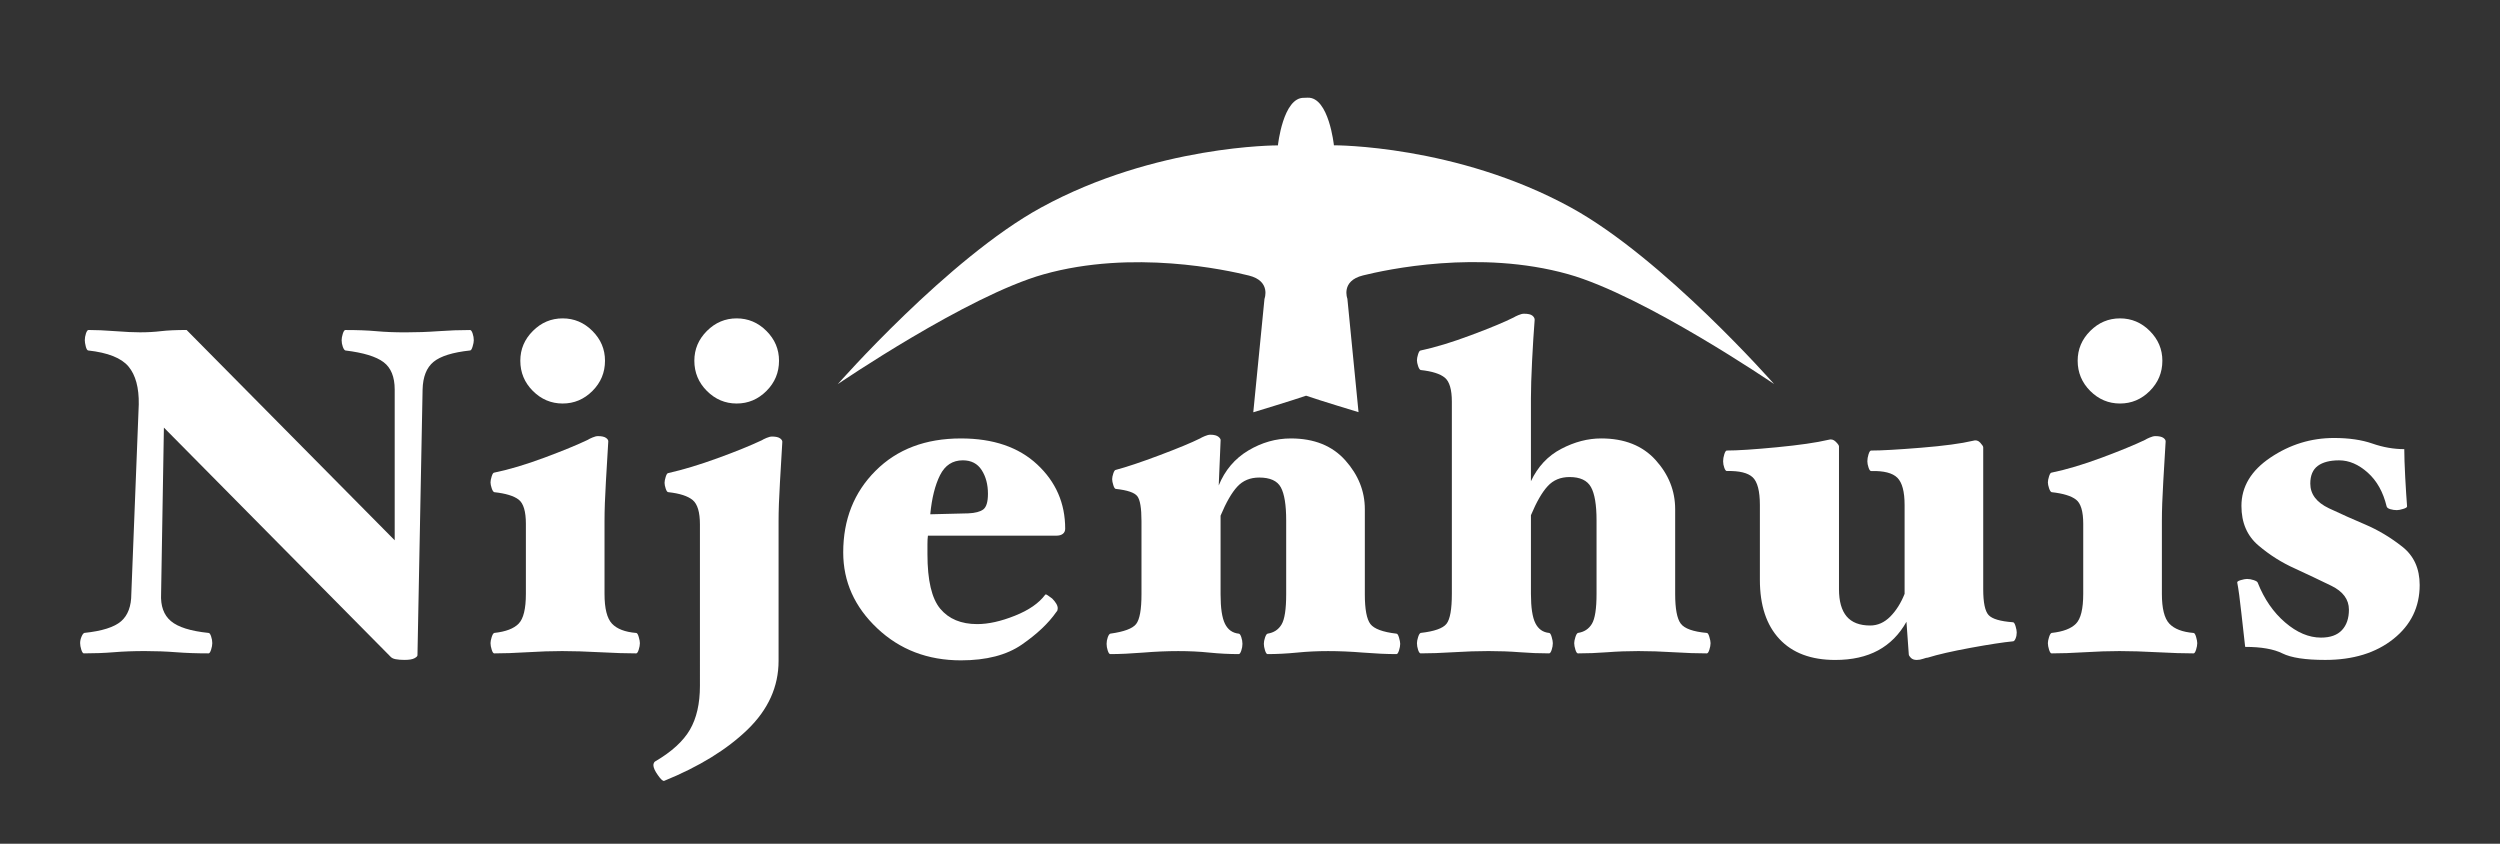 <?xml version="1.0" encoding="utf-8"?>
<!-- Generator: Adobe Illustrator 16.0.0, SVG Export Plug-In . SVG Version: 6.00 Build 0)  -->
<!DOCTYPE svg PUBLIC "-//W3C//DTD SVG 1.1//EN" "http://www.w3.org/Graphics/SVG/1.1/DTD/svg11.dtd">
<svg version="1.1" id="Layer_1" xmlns="http://www.w3.org/2000/svg" xmlns:xlink="http://www.w3.org/1999/xlink" x="0px" y="0px"
	 width="200px" height="67.5px" viewBox="0 0 200 67.5" enable-background="new 0 0 200 67.5" xml:space="preserve">
<rect x="0" y="0" width="200" height="67.5" fill="#333333" stroke="none"/>
<path fill="#FFFFFF" d="M104.469,31.65c1.156,0.399,4.213,1.323,4.213,1.323l-0.892-9.076c0,0-0.55-1.418,1.247-1.863
	c1.798-0.444,9.287-2.103,16.421-0.098c6.099,1.714,16.467,8.786,16.467,8.786s-8.842-10.062-16.264-14.127
	c-9.165-5.017-18.948-4.971-18.948-4.971s-0.405-3.874-2.1-3.809l-0.279,0.01c-1.693-0.065-2.1,3.806-2.1,3.806
	s-9.783-0.043-18.948,4.974c-7.424,4.062-16.264,14.127-16.264,14.127s10.369-7.072,16.467-8.785
	c7.135-2.006,14.622-0.348,16.42,0.096c1.797,0.445,1.25,1.865,1.25,1.865l-0.896,9.075c0,0,3.058-0.924,4.214-1.323L104.469,31.65z
	"/>
<g>
	<path fill="#FFFFFF" d="M37.903,27.22c0,0.125-0.031,0.292-0.094,0.502c-0.062,0.212-0.13,0.316-0.205,0.316
		c-1.39,0.149-2.364,0.454-2.922,0.912c-0.559,0.46-0.851,1.198-0.875,2.215l-0.41,21.255c0,0.074-0.081,0.154-0.242,0.241
		c-0.162,0.088-0.428,0.132-0.8,0.132c-0.274,0-0.509-0.019-0.707-0.057c-0.199-0.036-0.348-0.118-0.447-0.242L13.112,34.208
		l-0.224,13.296c-0.05,0.969,0.21,1.696,0.781,2.18c0.57,0.485,1.576,0.802,3.016,0.95c0.074,0,0.143,0.093,0.204,0.277
		c0.063,0.188,0.094,0.368,0.094,0.54c0,0.149-0.031,0.323-0.094,0.521c-0.062,0.198-0.13,0.298-0.204,0.298
		c-0.943,0-1.812-0.03-2.606-0.092c-0.794-0.062-1.625-0.093-2.494-0.093c-0.893,0-1.719,0.03-2.476,0.093
		c-0.757,0.062-1.558,0.092-2.4,0.092c-0.074,0-0.143-0.1-0.206-0.298c-0.062-0.198-0.092-0.372-0.092-0.521
		c0-0.172,0.037-0.347,0.112-0.52c0.074-0.175,0.149-0.272,0.224-0.298c1.415-0.148,2.394-0.46,2.939-0.93
		c0.546-0.474,0.82-1.206,0.82-2.197l0.595-15.151c0.022-1.34-0.251-2.351-0.821-3.034c-0.569-0.682-1.648-1.11-3.237-1.285
		c-0.073-0.024-0.136-0.136-0.185-0.334c-0.05-0.199-0.074-0.36-0.074-0.484c0-0.174,0.031-0.354,0.092-0.54
		c0.062-0.186,0.13-0.279,0.205-0.279c0.596,0,1.303,0.031,2.123,0.093c0.818,0.063,1.484,0.094,1.997,0.094
		c0.594,0,1.155-0.031,1.683-0.094c0.528-0.062,1.209-0.093,2.045-0.093l16.647,16.825V31.166c0-1.018-0.298-1.75-0.894-2.196
		c-0.595-0.447-1.613-0.757-3.052-0.932c-0.075-0.024-0.143-0.124-0.206-0.297c-0.062-0.173-0.093-0.348-0.093-0.521
		c0-0.149,0.031-0.323,0.093-0.522c0.063-0.198,0.131-0.297,0.206-0.297c0.967,0,1.792,0.031,2.475,0.093
		c0.682,0.063,1.458,0.094,2.327,0.094c0.893,0,1.774-0.031,2.643-0.094c0.869-0.062,1.713-0.093,2.531-0.093
		c0.075,0,0.143,0.093,0.205,0.279C37.873,26.867,37.903,27.046,37.903,27.22z"/>
	<path fill="#FFFFFF" d="M51.191,51.452c0,0.149-0.031,0.323-0.093,0.521c-0.062,0.198-0.129,0.298-0.204,0.298
		c-0.77,0-1.732-0.03-2.886-0.092c-1.154-0.062-2.165-0.093-3.034-0.093c-0.844,0-1.774,0.03-2.792,0.093
		c-1.018,0.062-1.898,0.092-2.643,0.092c-0.074,0-0.143-0.1-0.204-0.298c-0.062-0.198-0.093-0.372-0.093-0.521
		c0-0.123,0.031-0.285,0.093-0.483c0.062-0.197,0.13-0.309,0.204-0.334c0.919-0.1,1.57-0.347,1.955-0.745
		c0.385-0.396,0.577-1.189,0.577-2.382V41.91c0-0.994-0.191-1.642-0.577-1.939c-0.384-0.298-1.036-0.496-1.955-0.597
		c-0.074-0.025-0.143-0.131-0.204-0.315c-0.062-0.188-0.093-0.342-0.093-0.466c0-0.126,0.031-0.285,0.093-0.485
		c0.062-0.198,0.13-0.298,0.204-0.298c1.191-0.244,2.531-0.646,4.021-1.2c1.489-0.556,2.643-1.03,3.463-1.424
		c0.074-0.05,0.198-0.112,0.371-0.185c0.173-0.075,0.323-0.112,0.447-0.112c0.298,0,0.515,0.05,0.651,0.149
		c0.136,0.099,0.193,0.211,0.167,0.335c-0.049,0.869-0.112,1.922-0.187,3.164c-0.073,1.241-0.11,2.282-0.11,3.128v5.844
		c0,1.166,0.198,1.96,0.595,2.382c0.397,0.422,1.042,0.671,1.937,0.745c0.075,0,0.143,0.105,0.204,0.316
		C51.161,51.162,51.191,51.329,51.191,51.452z M48.4,28.858c0,0.943-0.335,1.749-1.006,2.419c-0.669,0.669-1.463,1.004-2.382,1.004
		c-0.918,0-1.712-0.335-2.382-1.004c-0.671-0.671-1.005-1.477-1.005-2.419c0-0.919,0.334-1.713,1.005-2.382
		c0.669-0.671,1.463-1.006,2.382-1.006c0.919,0,1.713,0.335,2.382,1.006C48.065,27.146,48.4,27.939,48.4,28.858z"/>
	<path fill="#FFFFFF" d="M62.582,35.41c-0.049,0.868-0.11,1.924-0.185,3.163c-0.074,1.241-0.111,2.285-0.111,3.128v11.168
		c0,2.059-0.826,3.891-2.476,5.491c-1.65,1.599-3.878,2.971-6.682,4.111c-0.1,0.026-0.267-0.128-0.502-0.465
		c-0.237-0.334-0.355-0.602-0.355-0.799c0-0.052,0.013-0.105,0.038-0.167c0.025-0.064,0.062-0.108,0.111-0.131
		c1.316-0.771,2.24-1.614,2.774-2.534c0.533-0.92,0.8-2.087,0.8-3.503V41.944c0-0.969-0.193-1.614-0.578-1.938
		c-0.384-0.321-1.036-0.532-1.954-0.633c-0.073,0-0.143-0.092-0.205-0.28c-0.062-0.185-0.092-0.342-0.092-0.465
		s0.031-0.285,0.092-0.483c0.062-0.197,0.131-0.298,0.205-0.298c1.192-0.272,2.5-0.665,3.928-1.185
		c1.426-0.517,2.612-0.998,3.555-1.441c0.075-0.05,0.198-0.112,0.371-0.185c0.175-0.074,0.323-0.112,0.447-0.112
		c0.298,0,0.515,0.05,0.651,0.149C62.551,35.173,62.607,35.285,62.582,35.41z M62.322,28.858c0,0.943-0.335,1.749-1.006,2.419
		c-0.669,0.669-1.463,1.004-2.382,1.004c-0.919,0-1.711-0.335-2.382-1.004c-0.669-0.671-1.005-1.477-1.005-2.419
		c0-0.919,0.335-1.713,1.005-2.382c0.671-0.671,1.463-1.006,2.382-1.006c0.918,0,1.712,0.335,2.382,1.006
		C61.987,27.146,62.322,27.939,62.322,28.858z"/>
	<path fill="#FFFFFF" d="M85.215,42.296c0,0.175-0.062,0.312-0.185,0.409c-0.125,0.1-0.298,0.148-0.522,0.148H74.234
		c-0.026,0.175-0.038,0.403-0.038,0.688c0,0.286,0,0.553,0,0.802c0,2.085,0.341,3.536,1.024,4.356
		c0.682,0.816,1.667,1.229,2.959,1.229c0.893,0,1.897-0.224,3.014-0.671c1.118-0.447,1.923-1.005,2.421-1.676
		c0.024-0.049,0.099-0.031,0.222,0.057c0.125,0.087,0.236,0.167,0.335,0.241c0.125,0.124,0.23,0.255,0.316,0.391
		c0.087,0.137,0.131,0.268,0.131,0.391c0,0.049-0.006,0.101-0.019,0.149c-0.012,0.049-0.044,0.1-0.093,0.148
		c-0.62,0.895-1.539,1.764-2.754,2.606c-1.217,0.843-2.842,1.264-4.876,1.264c-2.656,0-4.889-0.855-6.7-2.566
		c-1.812-1.712-2.718-3.734-2.718-6.067c0-2.632,0.862-4.809,2.588-6.532c1.724-1.727,4.001-2.588,6.83-2.588
		c2.58,0,4.616,0.695,6.104,2.084C84.471,38.55,85.215,40.261,85.215,42.296z M79.036,39.505c0-0.745-0.167-1.377-0.502-1.898
		c-0.335-0.521-0.837-0.781-1.507-0.781c-0.82,0-1.428,0.396-1.825,1.189s-0.658,1.838-0.781,3.128l3.052-0.075
		c0.546-0.025,0.943-0.131,1.191-0.315C78.911,40.564,79.036,40.15,79.036,39.505z"/>
	<path fill="#FFFFFF" d="M112.016,51.509c0,0.148-0.032,0.323-0.094,0.521s-0.13,0.298-0.204,0.298c-0.77,0-1.656-0.041-2.662-0.12
		c-1.005-0.083-1.941-0.121-2.811-0.121c-0.844,0-1.675,0.038-2.493,0.121c-0.818,0.079-1.602,0.12-2.346,0.12
		c-0.074,0-0.143-0.1-0.205-0.298c-0.062-0.198-0.093-0.373-0.093-0.521c0-0.149,0.031-0.316,0.093-0.501
		c0.062-0.188,0.131-0.293,0.205-0.316c0.496-0.077,0.869-0.318,1.117-0.732c0.248-0.411,0.372-1.216,0.372-2.415v-5.919
		c0-1.241-0.144-2.12-0.429-2.642s-0.862-0.781-1.731-0.781c-0.719,0-1.303,0.242-1.749,0.725c-0.447,0.483-0.895,1.26-1.34,2.326
		v6.291c0,1.1,0.117,1.886,0.354,2.361c0.235,0.473,0.601,0.734,1.099,0.786c0.073,0,0.141,0.093,0.204,0.277
		c0.062,0.188,0.093,0.368,0.093,0.54c0,0.175-0.031,0.354-0.093,0.539c-0.063,0.188-0.131,0.28-0.204,0.28
		c-0.77,0-1.552-0.041-2.346-0.12c-0.794-0.083-1.625-0.121-2.494-0.121s-1.805,0.038-2.81,0.121
		c-1.004,0.079-1.879,0.12-2.625,0.12c-0.074,0-0.143-0.092-0.204-0.28c-0.062-0.185-0.092-0.364-0.092-0.539
		c0-0.172,0.031-0.347,0.092-0.521c0.062-0.173,0.13-0.272,0.204-0.296c1.092-0.151,1.781-0.406,2.066-0.769
		s0.429-1.156,0.429-2.379v-5.856c0-1.044-0.112-1.709-0.335-1.994c-0.224-0.288-0.794-0.481-1.713-0.581
		c-0.074,0-0.143-0.098-0.204-0.296c-0.063-0.2-0.094-0.359-0.094-0.485c0-0.123,0.031-0.277,0.094-0.465
		c0.062-0.186,0.13-0.278,0.204-0.278c0.844-0.223,2.004-0.611,3.481-1.166c1.476-0.555,2.562-1.004,3.257-1.35
		c0.075-0.049,0.198-0.11,0.373-0.184c0.174-0.075,0.323-0.112,0.446-0.112c0.298,0,0.516,0.057,0.652,0.168
		s0.192,0.217,0.168,0.316l-0.149,3.574c0.496-1.216,1.284-2.146,2.363-2.793c1.081-0.645,2.215-0.967,3.407-0.967
		c1.861,0,3.313,0.583,4.355,1.75c1.042,1.167,1.563,2.47,1.563,3.908v6.811c0,1.199,0.149,1.991,0.446,2.379
		c0.298,0.386,0.993,0.643,2.085,0.769c0.074,0,0.143,0.105,0.204,0.316C111.983,51.218,112.016,51.386,112.016,51.509z"/>
	<path fill="#FFFFFF" d="M136.845,51.452c0,0.149-0.031,0.323-0.094,0.521c-0.062,0.198-0.13,0.298-0.204,0.298
		c-0.77,0-1.656-0.03-2.661-0.092c-1.006-0.062-1.942-0.093-2.812-0.093c-0.844,0-1.674,0.03-2.494,0.093
		c-0.818,0.062-1.601,0.092-2.345,0.092c-0.074,0-0.143-0.1-0.204-0.298c-0.062-0.198-0.094-0.372-0.094-0.521
		c0-0.123,0.031-0.285,0.094-0.483c0.062-0.197,0.13-0.309,0.204-0.334c0.496-0.074,0.869-0.316,1.117-0.728
		c0.247-0.408,0.372-1.207,0.372-2.399v-5.883c0-1.241-0.149-2.127-0.447-2.659c-0.298-0.534-0.868-0.802-1.711-0.802
		c-0.721,0-1.303,0.241-1.75,0.728c-0.447,0.482-0.894,1.259-1.341,2.325v6.291c0,1.092,0.118,1.873,0.354,2.346
		c0.235,0.471,0.602,0.732,1.099,0.781c0.074,0,0.143,0.105,0.204,0.316c0.062,0.211,0.094,0.378,0.094,0.501
		c0,0.175-0.031,0.354-0.094,0.542c-0.062,0.186-0.13,0.277-0.204,0.277c-0.77,0-1.551-0.03-2.345-0.092
		c-0.795-0.062-1.627-0.093-2.494-0.093c-0.87,0-1.807,0.03-2.812,0.093c-1.004,0.062-1.879,0.092-2.623,0.092
		c-0.075,0-0.143-0.092-0.206-0.277c-0.062-0.188-0.092-0.367-0.092-0.542c0-0.123,0.03-0.285,0.092-0.483
		c0.063-0.197,0.131-0.309,0.206-0.334c1.091-0.123,1.779-0.367,2.065-0.728c0.286-0.359,0.429-1.158,0.429-2.399V32.133
		c0-0.967-0.187-1.606-0.56-1.917c-0.372-0.31-1.018-0.514-1.935-0.614c-0.075-0.024-0.143-0.129-0.206-0.316
		c-0.062-0.187-0.092-0.34-0.092-0.465c0-0.125,0.03-0.285,0.092-0.484c0.063-0.198,0.131-0.298,0.206-0.298
		c1.165-0.248,2.512-0.657,4.038-1.229c1.526-0.57,2.662-1.042,3.406-1.415c0.074-0.049,0.198-0.11,0.373-0.185
		c0.173-0.075,0.322-0.112,0.445-0.112c0.322,0,0.546,0.049,0.671,0.149c0.123,0.099,0.187,0.211,0.187,0.334
		c-0.075,0.943-0.143,2.035-0.206,3.276c-0.062,1.241-0.093,2.246-0.093,3.016v6.624c0.547-1.164,1.353-2.027,2.42-2.586
		c1.066-0.559,2.134-0.837,3.202-0.837c1.86,0,3.312,0.577,4.354,1.73s1.563,2.464,1.563,3.929v6.774
		c0,1.192,0.148,1.986,0.447,2.382c0.297,0.398,0.991,0.646,2.084,0.745c0.074,0,0.143,0.105,0.204,0.316
		C136.813,51.162,136.845,51.329,136.845,51.452z"/>
	<path fill="#FFFFFF" d="M161.338,50.597c0,0.175-0.03,0.336-0.092,0.485c-0.063,0.149-0.132,0.224-0.206,0.224
		c-0.77,0.074-1.897,0.247-3.387,0.519c-1.489,0.275-2.63,0.535-3.424,0.784c-0.075,0-0.199,0.031-0.373,0.093
		s-0.349,0.093-0.521,0.093c-0.198,0-0.354-0.057-0.466-0.168c-0.111-0.112-0.167-0.205-0.167-0.279l-0.186-2.606
		c-0.57,1.018-1.329,1.781-2.271,2.29c-0.943,0.509-2.086,0.764-3.426,0.764c-1.935,0-3.424-0.558-4.466-1.676
		c-1.042-1.115-1.563-2.693-1.563-4.729v-5.992c0-1.115-0.193-1.855-0.577-2.216c-0.386-0.359-1.074-0.526-2.066-0.501
		c-0.074,0-0.143-0.087-0.204-0.262c-0.063-0.173-0.094-0.347-0.094-0.52c0-0.175,0.03-0.359,0.094-0.56
		c0.062-0.197,0.13-0.298,0.204-0.298c0.845,0,2.172-0.086,3.983-0.26c1.812-0.174,3.188-0.373,4.132-0.596
		c0.224-0.074,0.422-0.024,0.595,0.149c0.174,0.173,0.261,0.298,0.261,0.373v11.427c0,0.969,0.205,1.693,0.614,2.18
		c0.41,0.482,1.036,0.725,1.88,0.725c0.597,0,1.13-0.236,1.602-0.707c0.471-0.473,0.855-1.079,1.153-1.824v-7.11
		c0-1.066-0.192-1.792-0.577-2.177c-0.384-0.386-1.085-0.565-2.103-0.54c-0.075,0-0.144-0.093-0.205-0.28
		c-0.062-0.185-0.094-0.352-0.094-0.501c0-0.175,0.031-0.359,0.094-0.56c0.062-0.197,0.13-0.298,0.205-0.298
		c0.818,0,2.146-0.075,3.982-0.224c1.836-0.148,3.227-0.334,4.17-0.558c0.224-0.075,0.415-0.024,0.576,0.149
		c0.161,0.174,0.242,0.298,0.242,0.373v11.353c0,1.066,0.143,1.755,0.428,2.066c0.285,0.311,0.937,0.504,1.954,0.578
		c0.074,0,0.143,0.105,0.206,0.316C161.308,50.306,161.338,50.473,161.338,50.597z"/>
	<path fill="#FFFFFF" d="M175.78,51.452c0,0.149-0.031,0.323-0.093,0.521s-0.13,0.298-0.204,0.298c-0.77,0-1.732-0.03-2.886-0.092
		c-1.154-0.062-2.165-0.093-3.033-0.093c-0.845,0-1.774,0.03-2.793,0.093c-1.018,0.062-1.897,0.092-2.643,0.092
		c-0.074,0-0.143-0.1-0.204-0.298s-0.093-0.372-0.093-0.521c0-0.123,0.031-0.285,0.093-0.483c0.062-0.197,0.13-0.309,0.204-0.334
		c0.919-0.1,1.57-0.347,1.954-0.745c0.386-0.396,0.577-1.189,0.577-2.382V41.91c0-0.994-0.191-1.642-0.577-1.939
		c-0.384-0.298-1.035-0.496-1.954-0.597c-0.074-0.025-0.143-0.131-0.204-0.315c-0.062-0.188-0.093-0.342-0.093-0.466
		c0-0.126,0.031-0.285,0.093-0.485c0.062-0.198,0.13-0.298,0.204-0.298c1.191-0.244,2.531-0.646,4.021-1.2
		c1.489-0.556,2.643-1.03,3.463-1.424c0.074-0.05,0.197-0.112,0.371-0.185c0.174-0.075,0.322-0.112,0.447-0.112
		c0.298,0,0.515,0.05,0.651,0.149c0.136,0.099,0.192,0.211,0.167,0.335c-0.049,0.869-0.112,1.922-0.187,3.164
		c-0.073,1.241-0.11,2.282-0.11,3.128v5.844c0,1.166,0.198,1.96,0.595,2.382c0.397,0.422,1.042,0.671,1.937,0.745
		c0.074,0,0.143,0.105,0.204,0.316S175.78,51.329,175.78,51.452z M172.989,28.858c0,0.943-0.335,1.749-1.006,2.419
		c-0.669,0.669-1.464,1.004-2.382,1.004c-0.919,0-1.713-0.335-2.383-1.004c-0.67-0.671-1.005-1.477-1.005-2.419
		c0-0.919,0.335-1.713,1.005-2.382c0.67-0.671,1.464-1.006,2.383-1.006c0.918,0,1.713,0.335,2.382,1.006
		C172.654,27.146,172.989,27.939,172.989,28.858z"/>
	<path fill="#FFFFFF" d="M189.219,41.962c1.042,0.444,2.028,1.036,2.959,1.769c0.931,0.731,1.396,1.755,1.396,3.07
		c0,1.761-0.701,3.202-2.104,4.317c-1.402,1.118-3.22,1.676-5.454,1.676c-1.588,0-2.729-0.175-3.424-0.522
		c-0.695-0.347-1.688-0.521-2.979-0.521c-0.074-0.619-0.174-1.506-0.298-2.659c-0.124-1.154-0.235-1.979-0.334-2.478
		c-0.026-0.074,0.067-0.142,0.278-0.203s0.378-0.095,0.503-0.095c0.173,0,0.353,0.033,0.539,0.095s0.292,0.129,0.316,0.203
		c0.521,1.315,1.254,2.377,2.197,3.184c0.942,0.808,1.897,1.211,2.866,1.211c0.744,0,1.303-0.201,1.674-0.597
		c0.373-0.398,0.56-0.943,0.56-1.637c0-0.819-0.472-1.46-1.415-1.917c-0.943-0.46-1.898-0.912-2.866-1.359
		c-1.066-0.473-2.054-1.092-2.959-1.863c-0.906-0.769-1.359-1.822-1.359-3.163c0-1.537,0.775-2.829,2.326-3.87
		c1.552-1.042,3.245-1.564,5.082-1.564c1.191,0,2.215,0.149,3.071,0.447c0.855,0.298,1.706,0.446,2.549,0.446
		c0,0.545,0.025,1.291,0.074,2.234c0.051,0.943,0.101,1.725,0.149,2.346c0,0.075-0.105,0.142-0.316,0.203
		c-0.211,0.064-0.379,0.096-0.502,0.096c-0.174,0-0.349-0.026-0.521-0.075c-0.174-0.051-0.272-0.126-0.297-0.224
		c-0.274-1.141-0.776-2.043-1.509-2.7c-0.732-0.655-1.495-0.984-2.29-0.984c-0.743,0-1.313,0.149-1.711,0.444
		c-0.397,0.298-0.597,0.771-0.597,1.416c0,0.843,0.496,1.501,1.489,1.974C187.308,41.13,188.275,41.563,189.219,41.962z"/>
</g>
<g display="none">
	<path display="inline" fill="#0071BB" d="M103.151,30.729c0.986,0.341,3.595,1.129,3.595,1.129l-0.761-7.743
		c0,0-0.47-1.211,1.064-1.591c1.534-0.378,7.922-1.793,14.009-0.082c5.201,1.462,14.047,7.495,14.047,7.495
		s-7.543-8.584-13.874-12.052c-7.818-4.28-16.165-4.242-16.165-4.242s-0.346-3.305-1.791-3.249l-0.238,0.01
		c-1.445-0.056-1.791,3.247-1.791,3.247s-8.348-0.039-16.166,4.242c-6.334,3.467-13.875,12.052-13.875,12.052
		s8.846-6.033,14.048-7.494c6.087-1.711,12.475-0.298,14.01,0.082c1.532,0.38,1.066,1.591,1.066,1.591l-0.764,7.743
		c0,0,2.608-0.788,3.595-1.129L103.151,30.729z"/>
	<g display="inline">
		<path fill="#0071BB" d="M46.362,26.949c0,0.105-0.026,0.248-0.079,0.427s-0.111,0.269-0.175,0.269
			c-1.186,0.127-2.016,0.387-2.492,0.778c-0.477,0.392-0.725,1.022-0.746,1.89l-0.344,18.139c0,0.063-0.069,0.132-0.207,0.206
			c-0.139,0.074-0.367,0.111-0.685,0.111c-0.234,0-0.436-0.016-0.605-0.048c-0.17-0.031-0.297-0.101-0.382-0.206L25.214,32.913
			l-0.188,11.344c-0.043,0.826,0.18,1.445,0.667,1.858s1.344,0.684,2.572,0.811c0.063,0,0.122,0.079,0.175,0.237
			s0.079,0.311,0.079,0.458c0,0.127-0.026,0.274-0.079,0.442c-0.053,0.169-0.111,0.253-0.175,0.253
			c-0.804,0-1.545-0.026-2.223-0.078c-0.677-0.053-1.389-0.078-2.135-0.078c-0.767,0-1.473,0.025-2.118,0.078
			c-0.646,0.052-1.328,0.078-2.048,0.078c-0.063,0-0.122-0.084-0.175-0.253c-0.053-0.168-0.079-0.315-0.079-0.442
			c0-0.147,0.031-0.295,0.095-0.442s0.127-0.231,0.19-0.253c1.207-0.127,2.043-0.392,2.509-0.794
			c0.465-0.402,0.698-1.027,0.698-1.874l0.516-12.929c0.019-1.144-0.215-2.006-0.7-2.589c-0.486-0.582-1.406-0.947-2.761-1.096
			c-0.063-0.021-0.116-0.116-0.159-0.284c-0.042-0.169-0.063-0.306-0.063-0.411c0-0.147,0.026-0.3,0.08-0.458
			c0.053-0.158,0.111-0.237,0.175-0.237c0.508,0,1.111,0.026,1.81,0.078c0.698,0.052,1.266,0.078,1.704,0.078
			c0.507,0,0.986-0.026,1.437-0.078c0.451-0.052,1.033-0.078,1.747-0.078l14.2,14.355V30.314c0-0.869-0.254-1.494-0.762-1.875
			c-0.508-0.381-1.376-0.646-2.604-0.794c-0.063-0.021-0.122-0.105-0.175-0.253s-0.079-0.295-0.079-0.442
			c0-0.126,0.026-0.274,0.079-0.442s0.111-0.253,0.175-0.253c0.825,0,1.529,0.026,2.111,0.078c0.582,0.052,1.243,0.078,1.984,0.078
			c0.763,0,1.515-0.026,2.255-0.078c0.741-0.052,1.461-0.078,2.159-0.078c0.063,0,0.122,0.079,0.175,0.237
			S46.362,26.802,46.362,26.949z"/>
		<path fill="#0071BB" d="M57.694,47.621c0,0.127-0.027,0.274-0.08,0.442c-0.053,0.169-0.111,0.253-0.174,0.253
			c-0.656,0-1.477-0.026-2.46-0.078c-0.983-0.053-1.845-0.078-2.585-0.078c-0.719,0-1.512,0.025-2.379,0.078
			c-0.867,0.052-1.619,0.078-2.254,0.078c-0.063,0-0.122-0.084-0.174-0.253c-0.053-0.168-0.08-0.315-0.08-0.442
			c0-0.105,0.026-0.242,0.08-0.411c0.053-0.168,0.111-0.263,0.174-0.284c0.783-0.085,1.339-0.297,1.667-0.636
			s0.492-1.018,0.492-2.035V39.48c0-0.849-0.164-1.4-0.491-1.654c-0.327-0.255-0.881-0.425-1.663-0.51
			c-0.063-0.021-0.121-0.11-0.174-0.269s-0.079-0.29-0.079-0.396s0.026-0.242,0.079-0.411s0.111-0.253,0.174-0.253
			c1.014-0.211,2.154-0.554,3.421-1.028c1.268-0.475,2.25-0.881,2.947-1.219c0.063-0.042,0.168-0.095,0.317-0.158
			c0.147-0.063,0.274-0.095,0.38-0.095c0.254,0,0.438,0.042,0.555,0.127c0.116,0.085,0.164,0.18,0.143,0.286
			c-0.042,0.741-0.094,1.641-0.156,2.699s-0.094,1.948-0.094,2.668v4.986c0,0.996,0.169,1.675,0.508,2.035s0.889,0.572,1.651,0.636
			c0.063,0,0.121,0.09,0.174,0.269C57.667,47.374,57.694,47.516,57.694,47.621z M55.312,28.348c0,0.805-0.286,1.493-0.857,2.064
			c-0.572,0.572-1.25,0.857-2.033,0.857c-0.784,0-1.461-0.286-2.033-0.857c-0.571-0.572-0.857-1.26-0.857-2.064
			c0-0.784,0.286-1.461,0.857-2.033c0.572-0.571,1.25-0.857,2.033-0.857c0.783,0,1.461,0.286,2.033,0.857
			C55.026,26.887,55.312,27.564,55.312,28.348z"/>
		<path fill="#0071BB" d="M67.411,33.933c-0.042,0.741-0.094,1.641-0.156,2.699s-0.094,1.948-0.094,2.667v9.527
			c0,1.758-0.703,3.318-2.109,4.685c-1.406,1.365-3.304,2.535-5.693,3.509c-0.084,0.021-0.228-0.11-0.428-0.396
			c-0.201-0.284-0.301-0.511-0.301-0.68c0-0.042,0.011-0.09,0.032-0.142c0.021-0.054,0.053-0.09,0.095-0.111
			c1.121-0.657,1.908-1.378,2.363-2.162s0.682-1.78,0.682-2.988V39.51c0-0.826-0.164-1.377-0.491-1.652s-0.881-0.456-1.662-0.541
			c-0.063,0-0.122-0.079-0.174-0.237s-0.079-0.29-0.079-0.396s0.026-0.242,0.079-0.411s0.111-0.253,0.174-0.253
			c1.014-0.232,2.128-0.569,3.343-1.013c1.214-0.443,2.223-0.854,3.025-1.234c0.063-0.042,0.169-0.095,0.316-0.158
			c0.148-0.063,0.275-0.095,0.381-0.095c0.253,0,0.438,0.042,0.554,0.127C67.384,33.731,67.432,33.827,67.411,33.933z
			 M67.192,28.348c0,0.805-0.286,1.493-0.858,2.064c-0.571,0.572-1.249,0.857-2.033,0.857s-1.461-0.286-2.033-0.857
			c-0.572-0.572-0.858-1.26-0.858-2.064c0-0.784,0.286-1.461,0.858-2.033c0.571-0.571,1.249-0.857,2.033-0.857
			s1.461,0.286,2.033,0.857C66.906,26.887,67.192,27.564,67.192,28.348z"/>
		<path fill="#0071BB" d="M86.718,39.823c0,0.148-0.053,0.265-0.159,0.351c-0.105,0.084-0.254,0.127-0.444,0.127h-8.756
			c-0.021,0.148-0.032,0.344-0.032,0.588c0,0.243,0,0.471,0,0.682c0,1.778,0.291,3.016,0.871,3.715
			c0.581,0.697,1.42,1.047,2.519,1.047c0.76,0,1.615-0.19,2.566-0.572c0.95-0.382,1.637-0.858,2.059-1.431
			c0.021-0.042,0.084-0.026,0.191,0.048c0.106,0.074,0.202,0.143,0.287,0.205c0.106,0.106,0.196,0.218,0.27,0.334
			s0.112,0.227,0.112,0.332c0,0.043-0.005,0.085-0.016,0.127c-0.011,0.043-0.037,0.085-0.079,0.127
			c-0.529,0.762-1.312,1.502-2.348,2.221s-2.422,1.078-4.156,1.078c-2.263,0-4.167-0.73-5.71-2.192s-2.316-3.188-2.316-5.179
			c0-2.246,0.735-4.104,2.206-5.577c1.471-1.472,3.412-2.208,5.825-2.208c2.2,0,3.936,0.595,5.205,1.783
			C86.083,36.617,86.718,38.082,86.718,39.823z M81.453,37.434c0-0.636-0.143-1.176-0.428-1.621
			c-0.286-0.445-0.714-0.668-1.285-0.668c-0.698,0-1.217,0.339-1.555,1.018c-0.339,0.679-0.561,1.568-0.667,2.671l2.602-0.063
			c0.465-0.021,0.804-0.111,1.015-0.271S81.453,37.985,81.453,37.434z"/>
		<path fill="#0071BB" d="M109.586,47.668c0,0.127-0.026,0.274-0.079,0.442c-0.054,0.169-0.111,0.253-0.175,0.253
			c-0.656,0-1.413-0.034-2.27-0.102c-0.857-0.068-1.656-0.102-2.396-0.102c-0.719,0-1.428,0.033-2.126,0.102
			c-0.698,0.067-1.364,0.102-1.999,0.102c-0.063,0-0.122-0.084-0.175-0.253c-0.053-0.168-0.079-0.315-0.079-0.442
			s0.026-0.269,0.079-0.427s0.111-0.247,0.175-0.269c0.424-0.064,0.742-0.271,0.954-0.623s0.318-1.039,0.318-2.062v-5.049
			c0-1.059-0.122-1.811-0.366-2.255c-0.243-0.444-0.736-0.667-1.479-0.667c-0.615,0-1.113,0.207-1.495,0.621
			c-0.382,0.414-0.763,1.077-1.145,1.989v5.36c0,0.938,0.101,1.609,0.302,2.014c0.202,0.405,0.515,0.629,0.938,0.672
			c0.063,0,0.122,0.079,0.175,0.237c0.053,0.158,0.08,0.311,0.08,0.458s-0.027,0.301-0.08,0.458
			c-0.053,0.158-0.111,0.237-0.174,0.237c-0.656,0-1.322-0.034-1.999-0.102c-0.677-0.068-1.386-0.102-2.126-0.102
			s-1.539,0.033-2.396,0.102c-0.856,0.067-1.603,0.102-2.237,0.102c-0.063,0-0.122-0.079-0.175-0.237
			c-0.053-0.157-0.079-0.311-0.079-0.458s0.026-0.295,0.079-0.442s0.111-0.231,0.175-0.253c0.931-0.128,1.519-0.347,1.762-0.655
			c0.243-0.31,0.365-0.986,0.365-2.03v-4.994c0-0.891-0.096-1.458-0.286-1.702s-0.677-0.408-1.46-0.493
			c-0.063,0-0.122-0.084-0.175-0.253s-0.079-0.306-0.079-0.411s0.026-0.237,0.079-0.396s0.111-0.237,0.175-0.237
			c0.72-0.19,1.708-0.522,2.966-0.997c1.258-0.475,2.183-0.86,2.775-1.156c0.063-0.042,0.169-0.095,0.317-0.158
			c0.148-0.063,0.274-0.095,0.381-0.095c0.253,0,0.438,0.048,0.555,0.144c0.116,0.095,0.164,0.186,0.143,0.271l-0.125,3.055
			c0.423-1.041,1.095-1.838,2.016-2.39c0.921-0.552,1.89-0.829,2.905-0.829c1.588,0,2.825,0.498,3.715,1.493
			c0.889,0.995,1.333,2.107,1.333,3.335v5.814c0,1.023,0.127,1.699,0.381,2.03c0.254,0.33,0.847,0.549,1.778,0.655
			c0.063,0,0.121,0.09,0.175,0.269C109.56,47.421,109.586,47.562,109.586,47.668z"/>
		<path fill="#0071BB" d="M130.772,47.621c0,0.127-0.026,0.274-0.079,0.442c-0.054,0.169-0.111,0.253-0.175,0.253
			c-0.656,0-1.413-0.026-2.271-0.078c-0.856-0.053-1.655-0.078-2.396-0.078c-0.72,0-1.428,0.025-2.126,0.078
			c-0.698,0.052-1.365,0.078-1.999,0.078c-0.063,0-0.122-0.084-0.175-0.253c-0.053-0.168-0.079-0.315-0.079-0.442
			c0-0.105,0.026-0.242,0.079-0.411c0.053-0.168,0.111-0.263,0.175-0.284c0.425-0.063,0.742-0.271,0.954-0.62S123,45.272,123,44.255
			v-5.017c0-1.059-0.127-1.815-0.382-2.271c-0.254-0.455-0.742-0.683-1.463-0.683c-0.614,0-1.113,0.207-1.495,0.619
			c-0.381,0.413-0.763,1.074-1.145,1.984v5.366c0,0.933,0.101,1.601,0.302,2.003c0.202,0.403,0.515,0.626,0.938,0.668
			c0.063,0,0.122,0.09,0.175,0.269c0.054,0.18,0.08,0.321,0.08,0.427c0,0.147-0.026,0.301-0.079,0.458
			c-0.054,0.158-0.111,0.237-0.175,0.237c-0.656,0-1.322-0.026-1.999-0.078c-0.678-0.053-1.386-0.078-2.126-0.078
			s-1.539,0.025-2.396,0.078c-0.856,0.052-1.603,0.078-2.237,0.078c-0.064,0-0.122-0.079-0.175-0.237
			c-0.054-0.157-0.079-0.311-0.079-0.458c0-0.105,0.025-0.242,0.079-0.411c0.053-0.168,0.11-0.263,0.175-0.284
			c0.931-0.105,1.519-0.312,1.762-0.62s0.365-0.991,0.365-2.051V31.146c0-0.825-0.158-1.37-0.475-1.635
			c-0.317-0.264-0.866-0.438-1.646-0.523c-0.064-0.021-0.122-0.11-0.175-0.269s-0.079-0.29-0.079-0.396s0.026-0.242,0.079-0.411
			c0.053-0.168,0.11-0.253,0.175-0.253c0.992-0.212,2.138-0.562,3.438-1.051c1.299-0.488,2.265-0.892,2.898-1.21
			c0.063-0.042,0.169-0.096,0.316-0.159c0.148-0.063,0.275-0.096,0.381-0.096c0.274,0,0.465,0.042,0.57,0.127
			c0.105,0.085,0.158,0.18,0.158,0.285c-0.062,0.804-0.12,1.735-0.172,2.792c-0.053,1.058-0.078,1.914-0.078,2.57v5.647
			c0.466-0.995,1.153-1.73,2.064-2.207c0.91-0.477,1.82-0.715,2.73-0.715c1.588,0,2.826,0.492,3.715,1.478
			c0.89,0.984,1.334,2.102,1.334,3.351v5.782c0,1.018,0.127,1.696,0.381,2.035s0.847,0.551,1.778,0.636
			c0.063,0,0.121,0.09,0.175,0.269C130.746,47.374,130.772,47.516,130.772,47.621z"/>
		<path fill="#0071BB" d="M151.65,46.902c0,0.148-0.026,0.285-0.079,0.412c-0.054,0.126-0.111,0.189-0.175,0.189
			c-0.655,0.063-1.617,0.211-2.887,0.443c-1.269,0.231-2.241,0.453-2.918,0.664c-0.063,0-0.17,0.026-0.317,0.079
			c-0.148,0.053-0.296,0.079-0.444,0.079c-0.169,0-0.301-0.048-0.396-0.143s-0.143-0.174-0.143-0.237l-0.156-2.214
			c-0.486,0.865-1.133,1.514-1.937,1.945s-1.778,0.648-2.921,0.648c-1.65,0-2.92-0.477-3.81-1.431
			c-0.889-0.953-1.333-2.3-1.333-4.037v-5.118c0-0.953-0.164-1.584-0.494-1.891c-0.328-0.308-0.918-0.451-1.767-0.43
			c-0.063,0-0.122-0.074-0.175-0.221c-0.054-0.147-0.08-0.295-0.08-0.443c0-0.147,0.026-0.305,0.079-0.474
			c0.054-0.168,0.111-0.253,0.175-0.253c0.72,0,1.852-0.074,3.397-0.224c1.546-0.148,2.72-0.319,3.524-0.511
			c0.19-0.063,0.359-0.021,0.508,0.127s0.223,0.254,0.223,0.318v9.762c0,0.827,0.175,1.447,0.524,1.86
			c0.351,0.413,0.886,0.62,1.606,0.62c0.509,0,0.965-0.201,1.367-0.604c0.403-0.402,0.732-0.922,0.986-1.557v-6.067
			c0-0.911-0.164-1.53-0.493-1.858s-0.929-0.482-1.799-0.461c-0.063,0-0.122-0.079-0.175-0.237c-0.054-0.158-0.08-0.3-0.08-0.427
			c0-0.147,0.026-0.305,0.079-0.474s0.111-0.253,0.175-0.253c0.698,0,1.831-0.064,3.397-0.192s2.752-0.288,3.557-0.48
			c0.19-0.063,0.354-0.021,0.491,0.127c0.139,0.148,0.207,0.254,0.207,0.318v9.69c0,0.911,0.121,1.499,0.364,1.764
			s0.798,0.429,1.663,0.492c0.063,0,0.122,0.09,0.175,0.27C151.624,46.655,151.65,46.798,151.65,46.902z"/>
		<path fill="#0071BB" d="M163.984,47.621c0,0.127-0.027,0.274-0.08,0.442c-0.053,0.169-0.11,0.253-0.174,0.253
			c-0.656,0-1.477-0.026-2.46-0.078c-0.983-0.053-1.845-0.078-2.585-0.078c-0.719,0-1.512,0.025-2.379,0.078
			c-0.867,0.052-1.619,0.078-2.254,0.078c-0.063,0-0.121-0.084-0.174-0.253c-0.054-0.168-0.08-0.315-0.08-0.442
			c0-0.105,0.026-0.242,0.08-0.411c0.053-0.168,0.11-0.263,0.174-0.284c0.783-0.085,1.339-0.297,1.667-0.636
			s0.492-1.018,0.492-2.035V39.48c0-0.849-0.163-1.4-0.491-1.654c-0.326-0.255-0.881-0.425-1.662-0.51
			c-0.063-0.021-0.121-0.11-0.174-0.269s-0.079-0.29-0.079-0.396s0.026-0.242,0.079-0.411s0.111-0.253,0.174-0.253
			c1.014-0.211,2.154-0.554,3.422-1.028s2.25-0.881,2.947-1.219c0.062-0.042,0.168-0.095,0.316-0.158
			c0.147-0.063,0.274-0.095,0.38-0.095c0.254,0,0.438,0.042,0.555,0.127c0.116,0.085,0.163,0.18,0.143,0.286
			c-0.042,0.741-0.094,1.641-0.156,2.699s-0.094,1.948-0.094,2.668v4.986c0,0.996,0.169,1.675,0.508,2.035s0.889,0.572,1.651,0.636
			c0.063,0,0.121,0.09,0.174,0.269C163.957,47.374,163.984,47.516,163.984,47.621z M161.603,28.348c0,0.805-0.286,1.493-0.857,2.064
			c-0.572,0.572-1.25,0.857-2.033,0.857c-0.784,0-1.461-0.286-2.033-0.857c-0.571-0.572-0.857-1.26-0.857-2.064
			c0-0.784,0.286-1.461,0.857-2.033c0.572-0.571,1.249-0.857,2.033-0.857c0.783,0,1.461,0.286,2.033,0.857
			C161.316,26.887,161.603,27.564,161.603,28.348z"/>
		<path fill="#0071BB" d="M175.458,39.523c0.888,0.381,1.729,0.885,2.521,1.509c0.793,0.625,1.189,1.499,1.189,2.622
			c0,1.504-0.598,2.732-1.793,3.686c-1.194,0.953-2.744,1.43-4.647,1.43c-1.354,0-2.327-0.148-2.92-0.445
			c-0.592-0.297-1.438-0.445-2.538-0.445c-0.063-0.529-0.147-1.287-0.254-2.271c-0.105-0.984-0.2-1.689-0.285-2.112
			c-0.021-0.063,0.058-0.122,0.237-0.175c0.179-0.053,0.321-0.08,0.427-0.08c0.147,0,0.3,0.027,0.458,0.08s0.248,0.111,0.269,0.174
			c0.444,1.121,1.068,2.025,1.872,2.713s1.618,1.031,2.443,1.031c0.634,0,1.109-0.169,1.428-0.508
			c0.316-0.338,0.476-0.804,0.476-1.396c0-0.697-0.401-1.242-1.206-1.634c-0.803-0.392-1.617-0.777-2.442-1.158
			c-0.909-0.402-1.75-0.933-2.521-1.589c-0.772-0.656-1.158-1.557-1.158-2.701c0-1.312,0.661-2.415,1.983-3.304
			s2.766-1.334,4.332-1.334c1.015,0,1.887,0.128,2.617,0.383c0.73,0.255,1.455,0.383,2.174,0.383c0,0.466,0.021,1.101,0.063,1.905
			c0.042,0.804,0.085,1.471,0.127,2c0,0.063-0.09,0.122-0.269,0.175c-0.18,0.053-0.321,0.079-0.427,0.079
			c-0.147,0-0.295-0.021-0.442-0.063c-0.147-0.042-0.232-0.105-0.253-0.189c-0.232-0.973-0.661-1.739-1.285-2.3
			s-1.274-0.841-1.951-0.841c-0.635,0-1.121,0.127-1.459,0.381c-0.339,0.254-0.508,0.656-0.508,1.205c0,0.72,0.423,1.28,1.269,1.683
			C173.83,38.814,174.654,39.185,175.458,39.523z"/>
	</g>
	<g display="inline">
		<g>
			<path fill="#0071BB" d="M70.381,52.008h0.577v1.952h0.019c0.074-0.13,0.167-0.224,0.279-0.278
				c0.112-0.057,0.242-0.084,0.381-0.084c0.399,0,0.66,0.334,0.66,0.79v3.402c0,0.763-0.372,0.985-0.744,0.985
				c-0.344,0-0.474-0.177-0.613-0.371H70.92v0.315h-0.54V52.008z M71.72,54.703c0-0.371-0.111-0.586-0.344-0.586
				c-0.251,0-0.418,0.242-0.418,0.559v3.077c0,0.409,0.195,0.558,0.428,0.558s0.334-0.186,0.334-0.539V54.703z"/>
			<path fill="#0071BB" d="M73.895,54.573c0-0.771,0.465-0.976,0.958-0.976c0.493,0,0.958,0.204,0.958,0.976v3.226
				c0,0.771-0.465,0.977-0.958,0.977c-0.493,0-0.958-0.205-0.958-0.977V54.573z M75.234,54.573c0-0.372-0.149-0.511-0.381-0.511
				s-0.381,0.139-0.381,0.511v3.226c0,0.373,0.148,0.512,0.381,0.512s0.381-0.139,0.381-0.512V54.573z"/>
			<path fill="#0071BB" d="M77.502,52.975l0.576-0.223v0.9h0.409v0.465h-0.409v3.85c0,0.232,0.121,0.288,0.288,0.288h0.121v0.465
				h-0.279c-0.483,0-0.707-0.232-0.707-0.623v-3.979h-0.288v-0.465h0.288V52.975z"/>
			<path fill="#0071BB" d="M81.23,57.084h0.577v0.715c0,0.771-0.465,0.977-0.958,0.977c-0.493,0-0.958-0.205-0.958-0.977v-3.226
				c0-0.771,0.465-0.976,0.958-0.976c0.493,0,0.958,0.204,0.958,0.976v1.757h-1.339v1.469c0,0.373,0.148,0.512,0.381,0.512
				s0.381-0.139,0.381-0.512V57.084z M81.23,54.573c0-0.372-0.149-0.511-0.381-0.511s-0.381,0.139-0.381,0.511v1.237h0.762V54.573z"
				/>
			<path fill="#0071BB" d="M83.405,53.652h0.54v0.345h0.019c0.13-0.214,0.372-0.399,0.669-0.399c0.474,0,0.688,0.354,0.688,0.762
				v4.36h-0.577v-4.138c0-0.27-0.102-0.465-0.362-0.465c-0.27,0-0.4,0.261-0.4,0.465v4.138h-0.577V53.652z"/>
			<path fill="#0071BB" d="M86.752,53.652h0.539l0.483,4.287h0.019l0.483-4.287h0.539l-0.604,5.067h-0.855L86.752,53.652z"/>
			<path fill="#0071BB" d="M91.586,57.084h0.577v0.715c0,0.771-0.465,0.977-0.958,0.977c-0.493,0-0.958-0.205-0.958-0.977v-3.226
				c0-0.771,0.465-0.976,0.958-0.976c0.493,0,0.958,0.204,0.958,0.976v1.757h-1.339v1.469c0,0.373,0.148,0.512,0.381,0.512
				s0.381-0.139,0.381-0.512V57.084z M91.586,54.573c0-0.372-0.149-0.511-0.381-0.511s-0.381,0.139-0.381,0.511v1.237h0.762V54.573z
				"/>
			<path fill="#0071BB" d="M93.762,53.652h0.54v0.354h0.019c0.177-0.27,0.409-0.408,0.771-0.408v0.576
				c-0.558,0-0.753,0.214-0.753,0.744v3.802h-0.577V53.652z"/>
			<path fill="#0071BB" d="M96.588,52.008h0.577v1.989h0.019c0.111-0.214,0.353-0.399,0.651-0.399c0.456,0,0.669,0.354,0.669,0.762
				v4.36h-0.577v-4.138c0-0.27-0.102-0.465-0.362-0.465c-0.27,0-0.4,0.261-0.4,0.465v4.138h-0.577V52.008z"/>
			<path fill="#0071BB" d="M102.018,58.72h-0.539v-0.344h-0.02c-0.129,0.214-0.371,0.399-0.669,0.399
				c-0.474,0-0.688-0.354-0.688-0.762v-4.361h0.577v4.138c0,0.27,0.102,0.465,0.362,0.465c0.27,0,0.4-0.261,0.4-0.465v-4.138h0.576
				V58.72z"/>
			<path fill="#0071BB" d="M105.531,58.72h-0.539v-0.344h-0.019c-0.13,0.214-0.372,0.399-0.669,0.399
				c-0.475,0-0.688-0.354-0.688-0.762v-4.361h0.577v4.138c0,0.27,0.102,0.465,0.361,0.465c0.271,0,0.4-0.261,0.4-0.465v-4.138h0.576
				V58.72z"/>
			<path fill="#0071BB" d="M107.131,53.652h0.539v0.354h0.019c0.177-0.27,0.409-0.408,0.771-0.408v0.576
				c-0.558,0-0.753,0.214-0.753,0.744v3.802h-0.576V53.652z"/>
			<path fill="#0071BB" d="M112.049,55.67h1.115v0.521h-1.115V55.67z"/>
			<path fill="#0071BB" d="M118.016,54.48c0-0.316-0.084-0.418-0.27-0.418c-0.195,0-0.316,0.13-0.316,0.418v3.449
				c0,0.26,0.074,0.381,0.289,0.381c0.213,0,0.297-0.148,0.297-0.381v-0.818h0.576v0.809c0,0.549-0.307,0.855-0.864,0.855
				c-0.465,0-0.874-0.232-0.874-0.762v-3.44c0-0.771,0.465-0.976,0.957-0.976c0.503,0,0.781,0.27,0.781,0.818v0.846h-0.576V54.48z"
				/>
			<path fill="#0071BB" d="M121.529,54.49c0-0.307-0.102-0.428-0.334-0.428c-0.326,0-0.372,0.195-0.372,0.492v0.475h-0.576v-0.596
				c0-0.52,0.437-0.836,0.967-0.836c0.558,0,0.893,0.232,0.893,0.883v4.239h-0.54v-0.27h-0.018c-0.158,0.195-0.326,0.325-0.67,0.325
				c-0.446,0-0.688-0.325-0.688-0.836v-1.377c0-0.632,0.428-0.976,1.338-0.976V54.49z M121.529,56.052
				c-0.297,0-0.762,0.12-0.762,0.548v1.153c0,0.362,0.056,0.558,0.362,0.558c0.251,0,0.399-0.186,0.399-0.521V56.052z"/>
			<path fill="#0071BB" d="M123.733,53.652h0.539v0.345h0.019c0.177-0.261,0.362-0.399,0.67-0.399c0.213,0,0.418,0.111,0.539,0.316
				c0.158-0.195,0.344-0.316,0.595-0.316c0.474,0,0.688,0.354,0.688,0.762v4.36h-0.576v-4.165c0-0.279-0.074-0.438-0.288-0.438
				c-0.232,0-0.372,0.215-0.372,0.465v4.138h-0.576v-4.165c0-0.279-0.075-0.438-0.288-0.438c-0.232,0-0.372,0.215-0.372,0.465v4.138
				h-0.576V53.652z"/>
			<path fill="#0071BB" d="M128.409,53.652h0.54v0.316h0.018c0.094-0.232,0.289-0.371,0.613-0.371c0.373,0,0.744,0.223,0.744,0.984
				v3.403c0,0.456-0.26,0.79-0.66,0.79c-0.297,0-0.539-0.139-0.66-0.371h-0.018v1.319h-0.577V53.652z M129.748,54.602
				c0-0.354-0.102-0.539-0.334-0.539s-0.428,0.148-0.428,0.558v3.077c0,0.316,0.167,0.558,0.418,0.558
				c0.232,0,0.344-0.214,0.344-0.586V54.602z"/>
			<path fill="#0071BB" d="M131.971,52.008h0.613v0.706h-0.613V52.008z M131.988,53.652h0.576v5.067h-0.576V53.652z"/>
			<path fill="#0071BB" d="M134.229,53.652h0.54v0.345h0.019c0.13-0.214,0.371-0.399,0.67-0.399c0.474,0,0.688,0.354,0.688,0.762
				v4.36h-0.576v-4.138c0-0.27-0.103-0.465-0.363-0.465c-0.27,0-0.399,0.261-0.399,0.465v4.138h-0.577V53.652z"/>
			<path fill="#0071BB" d="M139.119,53.652h0.539v5.039c0,0.688-0.325,1.032-1.004,1.032c-0.399,0-0.883-0.232-0.883-0.809v-0.187
				h0.576v0.149c0,0.315,0.168,0.437,0.363,0.437c0.241,0,0.371-0.195,0.371-0.445v-0.688h-0.019
				c-0.149,0.186-0.362,0.307-0.604,0.307c-0.354,0-0.716-0.232-0.716-0.874v-3.217c0-0.445,0.261-0.799,0.726-0.799
				c0.288,0,0.521,0.195,0.632,0.391h0.019V53.652z M139.082,54.527c0-0.298-0.223-0.41-0.438-0.41
				c-0.204,0-0.324,0.158-0.324,0.503v2.946c0,0.178,0.092,0.4,0.353,0.4c0.308,0,0.409-0.242,0.409-0.559V54.527z"/>
			<path fill="#0071BB" d="M143.35,55.67h1.115v0.521h-1.115V55.67z"/>
			<path fill="#0071BB" d="M148.201,53.652h0.576v5.43c0,0.493-0.391,0.642-0.66,0.642c-0.129,0-0.223-0.019-0.287-0.046V59.24
				c0.046,0.01,0.092,0.019,0.139,0.019c0.148,0,0.232-0.12,0.232-0.362V53.652z M148.184,52.008h0.613v0.706h-0.613V52.008z"/>
			<path fill="#0071BB" d="M151.799,54.49c0-0.307-0.102-0.428-0.334-0.428c-0.326,0-0.372,0.195-0.372,0.492v0.475h-0.576v-0.596
				c0-0.52,0.437-0.836,0.967-0.836c0.558,0,0.893,0.232,0.893,0.883v4.239h-0.54v-0.27h-0.018c-0.158,0.195-0.326,0.325-0.67,0.325
				c-0.446,0-0.688-0.325-0.688-0.836v-1.377c0-0.632,0.428-0.976,1.338-0.976V54.49z M151.799,56.052
				c-0.297,0-0.762,0.12-0.762,0.548v1.153c0,0.362,0.056,0.558,0.362,0.558c0.251,0,0.399-0.186,0.399-0.521V56.052z"/>
			<path fill="#0071BB" d="M155.137,54.48c0-0.316-0.084-0.418-0.27-0.418c-0.195,0-0.316,0.13-0.316,0.418v3.449
				c0,0.26,0.074,0.381,0.289,0.381c0.213,0,0.297-0.148,0.297-0.381v-0.818h0.576v0.809c0,0.549-0.307,0.855-0.864,0.855
				c-0.465,0-0.874-0.232-0.874-0.762v-3.44c0-0.771,0.465-0.976,0.957-0.976c0.503,0,0.781,0.27,0.781,0.818v0.846h-0.576V54.48z"
				/>
			<path fill="#0071BB" d="M157.221,52.008h0.577v1.989h0.019c0.111-0.214,0.354-0.399,0.65-0.399c0.456,0,0.67,0.354,0.67,0.762
				v4.36h-0.576v-4.138c0-0.27-0.103-0.465-0.363-0.465c-0.27,0-0.399,0.261-0.399,0.465v4.138h-0.577V52.008z"/>
			<path fill="#0071BB" d="M160.828,52.975l0.576-0.223v0.9h0.41v0.465h-0.41v3.85c0,0.232,0.121,0.288,0.289,0.288h0.121v0.465
				h-0.279c-0.483,0-0.707-0.232-0.707-0.623v-3.979h-0.287v-0.465h0.287V52.975z"/>
			<path fill="#0071BB" d="M163.217,52.008h0.577v1.989h0.019c0.111-0.214,0.354-0.399,0.65-0.399c0.456,0,0.67,0.354,0.67,0.762
				v4.36h-0.576v-4.138c0-0.27-0.103-0.465-0.363-0.465c-0.27,0-0.399,0.261-0.399,0.465v4.138h-0.577V52.008z"/>
			<path fill="#0071BB" d="M168.07,54.49c0-0.307-0.102-0.428-0.334-0.428c-0.326,0-0.373,0.195-0.373,0.492v0.475h-0.576v-0.596
				c0-0.52,0.438-0.836,0.967-0.836c0.559,0,0.893,0.232,0.893,0.883v4.239h-0.539v-0.27h-0.019
				c-0.158,0.195-0.325,0.325-0.669,0.325c-0.447,0-0.688-0.325-0.688-0.836v-1.377c0-0.632,0.428-0.976,1.339-0.976V54.49z
				 M168.07,56.052c-0.297,0-0.762,0.12-0.762,0.548v1.153c0,0.362,0.055,0.558,0.361,0.558c0.252,0,0.4-0.186,0.4-0.521V56.052z"/>
			<path fill="#0071BB" d="M170.078,53.652h0.539l0.484,4.287h0.018l0.484-4.287h0.539l-0.604,5.067h-0.855L170.078,53.652z"/>
			<path fill="#0071BB" d="M174.912,57.084h0.577v0.715c0,0.771-0.465,0.977-0.958,0.977c-0.492,0-0.957-0.205-0.957-0.977v-3.226
				c0-0.771,0.465-0.976,0.957-0.976c0.493,0,0.958,0.204,0.958,0.976v1.757h-1.339v1.469c0,0.373,0.148,0.512,0.381,0.512
				s0.381-0.139,0.381-0.512V57.084z M174.912,54.573c0-0.372-0.148-0.511-0.381-0.511s-0.381,0.139-0.381,0.511v1.237h0.762V54.573
				z"/>
			<path fill="#0071BB" d="M177.088,53.652h0.539v0.345h0.02c0.129-0.214,0.371-0.399,0.669-0.399c0.474,0,0.688,0.354,0.688,0.762
				v4.36h-0.577v-4.138c0-0.27-0.103-0.465-0.362-0.465c-0.27,0-0.4,0.261-0.4,0.465v4.138h-0.576V53.652z"/>
		</g>
	</g>
</g>
</svg>
